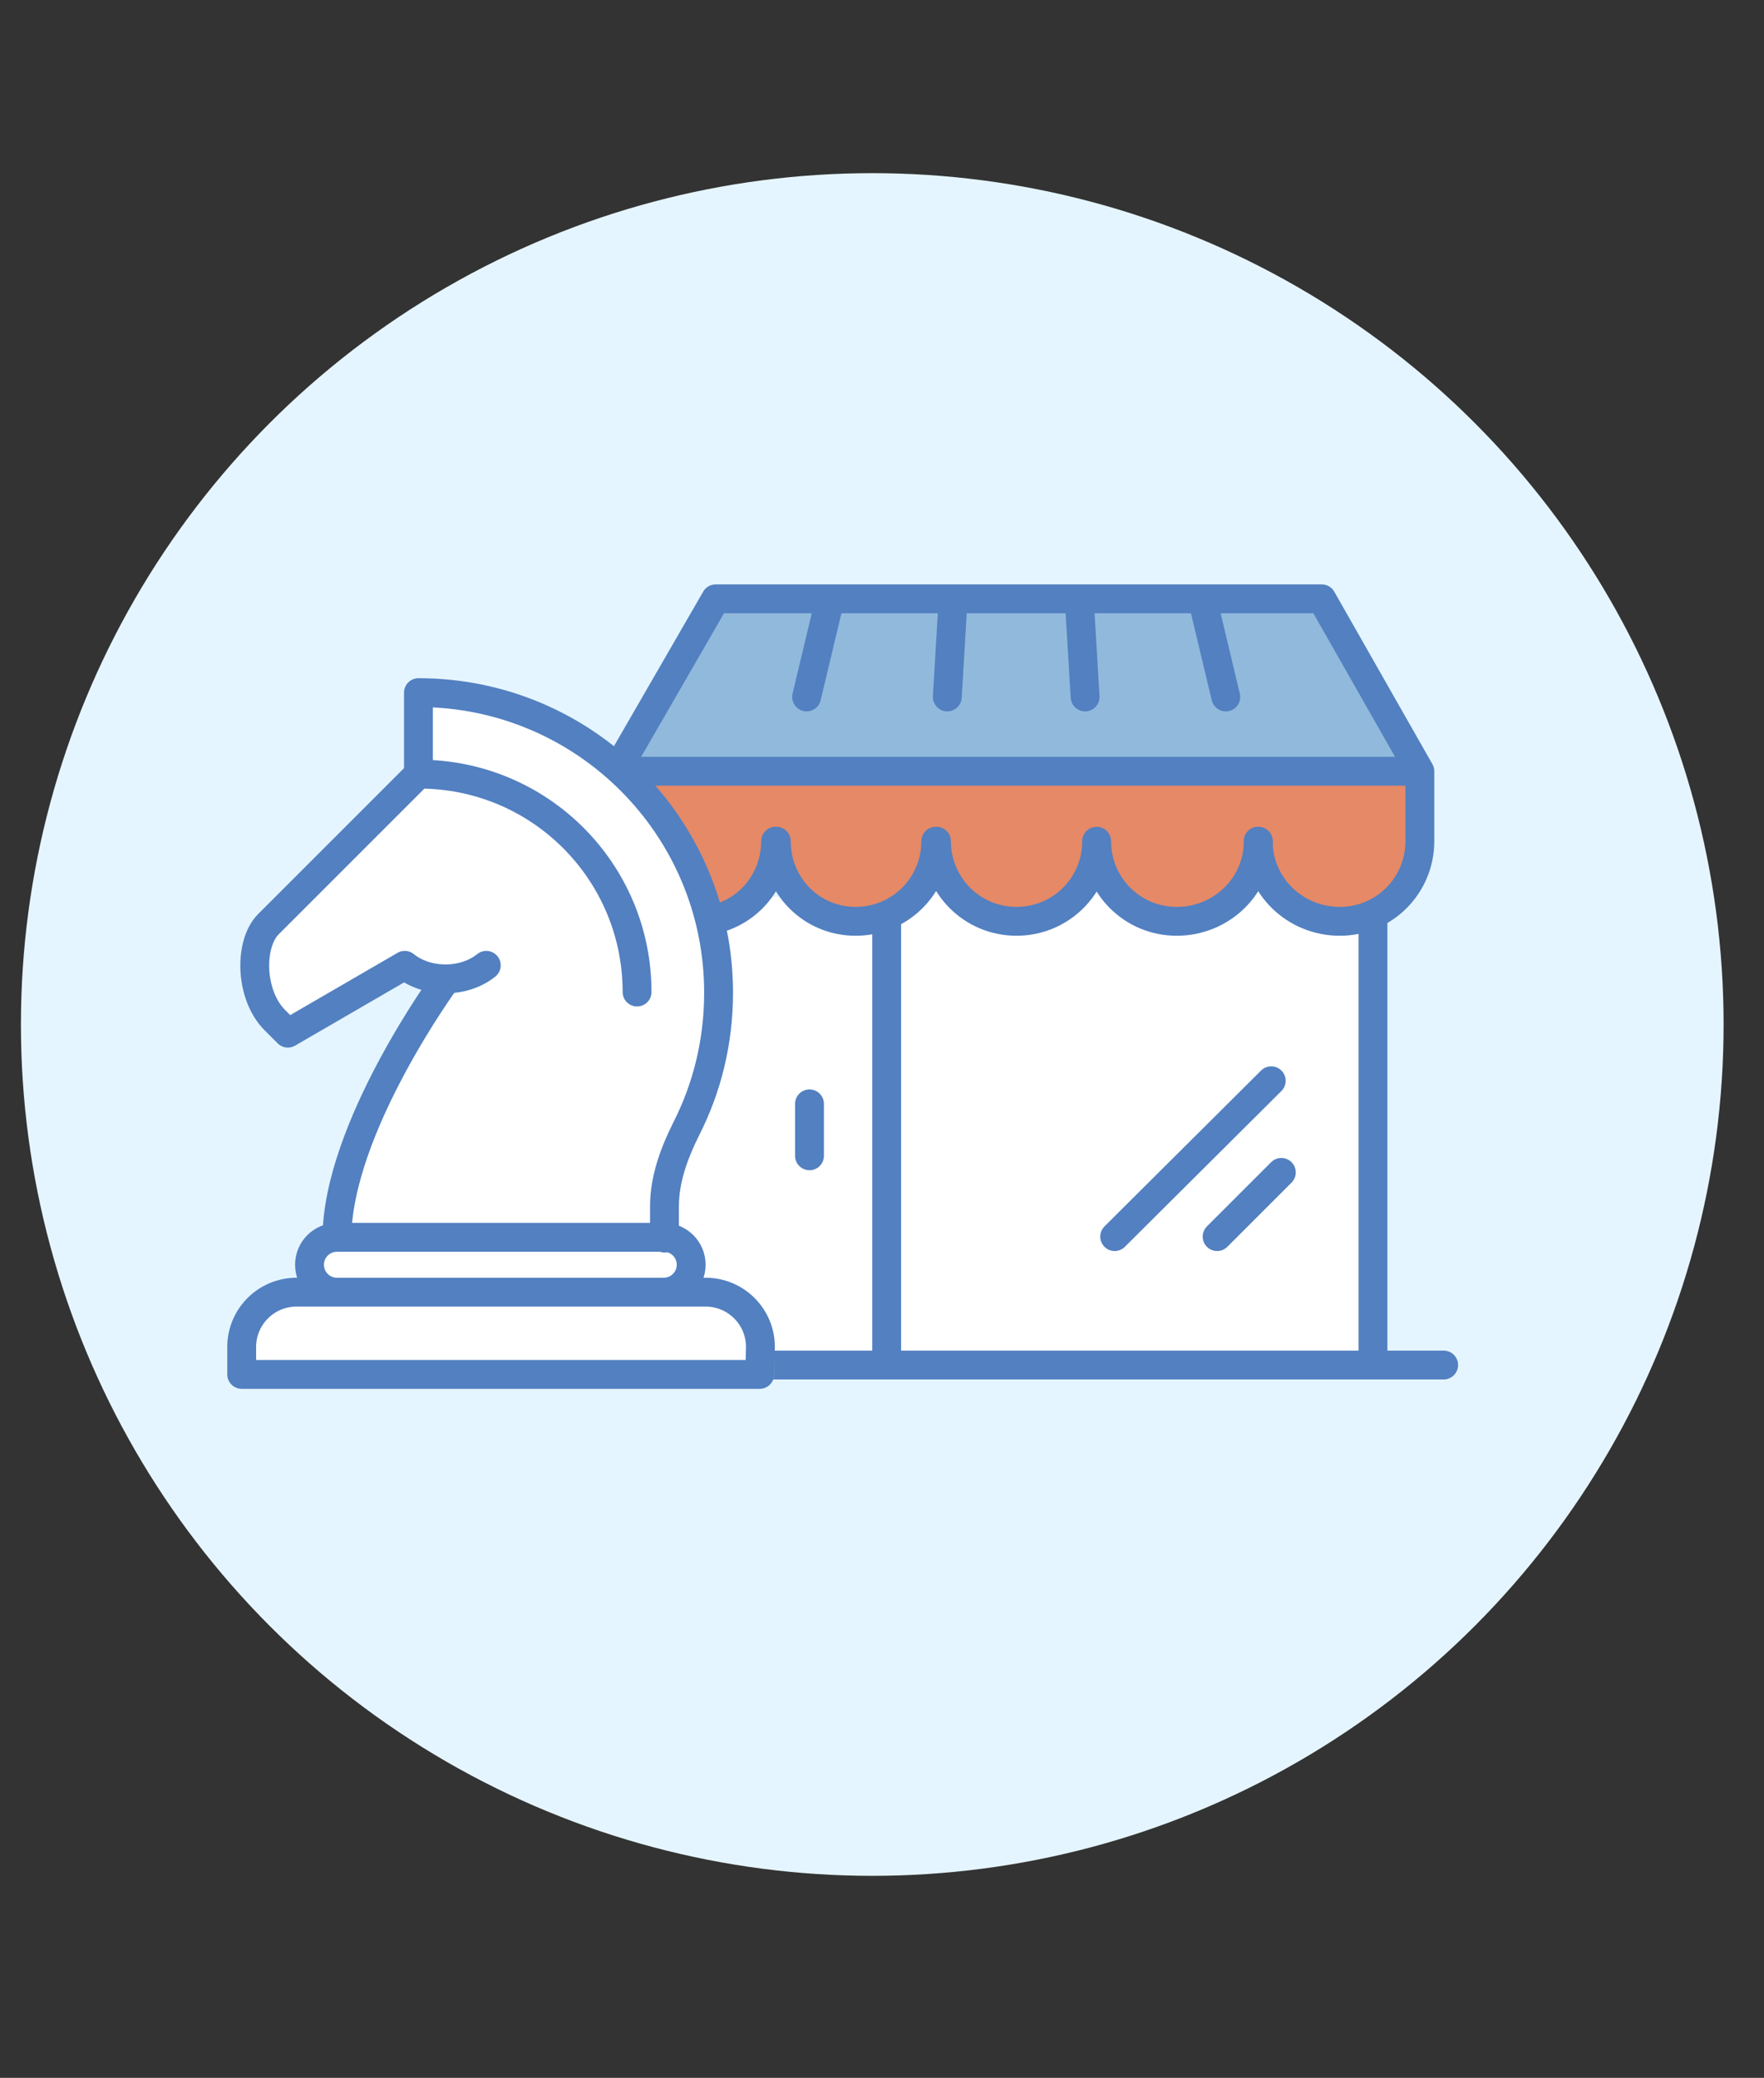 <svg version="1.1" id="Layer_1" xmlns="http://www.w3.org/2000/svg" x="0" y="0" viewBox="0 0 244.5 288" xml:space="preserve"><rect x="0" y="0" width="244.5" height="288" fill="#333333" stroke="none"/><style>.st1{fill:#fff}.st4,.st7{fill:none;stroke:#5280c1;stroke-width:4;stroke-linecap:round;stroke-miterlimit:10}.st7{stroke-linejoin:round}</style><circle cx="120.9" cy="142" r="118" fill="#e5f5ff"/><path class="st1" d="M86.5 124.3h36.9v65.1H86.5z"/><path class="st1" d="M122.6 123.2h66.9v65.1h-66.9z"/><path d="M86.5 106.7l110.9.7s1.5 13.7-2.6 17.4c-4.1 3.7-7 4.2-12 2.8-3.5-1-7.7-3.2-8.1-9.5 0 0-.8 9.2-10.6 10.3-8.2.9-11.2-6-11.2-10 0 0-.8 6.7-5.6 8.9-5.6 2.6-10.9 1.1-13.2-1.7-1.7-2.1-3.3-7.3-3.3-7.3s-.8 5-5.3 8.4c-3.3 2.5-8.7 1.8-11.2.8-2.2-.8-6.4-4.7-6.4-8.4 0 0 0 4.2-5.1 7.5l-3 2c.1.2-4.9-13.2-13.3-21.9z" fill="#e58967"/><path d="M86.7 106c.4-1.9 14.5-23.8 14.5-23.8h82.6l14.1 23.1-111.2.7z" fill="#91b9dc"/><path class="st4" d="M154.5 171.4l21.7-21.6m-7.5 21.6l8.9-8.9"/><path fill="none" stroke="#455a64" stroke-width="2.5" stroke-miterlimit="10" d="M91.9 189.2v-53.4"/><path d="M190.3 127.3v61.9m-67.4-61.9v61.8" fill="none" stroke="#5280c1" stroke-width="4" stroke-miterlimit="10"/><path class="st4" d="M112.2 153v7.2"/><path class="st7" d="M129.7 116.6c0 6.2-5 11.1-11.1 11.1-6.2 0-11-5-11-11.1m44.4 0c0 6.2-5 11.1-11.1 11.1-6.2 0-11.1-5-11.1-11.1m44.6 0c0 6.2-5.1 11.1-11.3 11.1s-11.1-5-11.1-11.1m44.3-9.7H86.9"/><path class="st7" d="M174.4 116.6c0 6.2 5.1 11.1 11.3 11.1s11.1-5 11.1-11.1v-9.7L183.2 83h-84l-13.8 23.9v9.7c0 6.2 5 11.1 11.1 11.1 6.2 0 11-5 11-11.1m23.8-20l.8-13.4m-20.3 13.4l3.2-13.4m35.4 13.4l-.8-13.4m20.3 13.4l-3.2-13.4m-84.6 106h118"/><path class="st1" d="M97.7 177.2h-.3c.2-.6.3-1.2.3-1.9 0-2.5-1.6-4.5-3.8-5.3v-2.9c0-2.9.9-6.1 2.8-9.8 3.2-6.2 4.8-12.8 4.8-19.8C101.5 113.5 82 94 58 94c-1 0-1.9.8-1.9 1.9v10.6l-20.2 20.2c-1.7 1.7-2.6 4.6-2.4 7.8.2 3.3 1.4 6.2 3.3 8.2l1.8 1.8c.6.6 1.5.7 2.3.3l15.2-8.8c.8.5 1.6.8 2.5 1.1-3.9 5.8-13 20.5-13.7 32.9-2.2.8-3.8 2.9-3.8 5.3 0 .7.1 1.3.3 1.9h-.3c-5.2 0-9.4 4.2-9.4 9.4v3.8c0 1 .8 1.9 1.9 1.9h71.8c1 0 1.9-.8 1.9-1.9v-3.8c-.1-5.1-4.3-9.4-9.6-9.4z"/><g fill="none" stroke="#5280c1" stroke-width="4" stroke-linejoin="round"><path d="M105.3 190.5H33.5v-3.8c0-4.2 3.4-7.6 7.6-7.6h56.7c4.2 0 7.6 3.4 7.6 7.6l-.1 3.8zm-58.6-11.4c-2.1 0-3.8-1.7-3.8-3.8s1.7-3.8 3.8-3.8H92c2.1 0 3.8 1.7 3.8 3.8s-1.7 3.8-3.8 3.8m-30.2-43.3s-15.1 20.6-15.1 35.9"/><path d="M58.1 107.3c16.7 0 30.2 13.5 30.2 30.2m3.8 34.1v-4.4c0-3.7 1.3-7.3 3-10.7 2.9-5.7 4.5-12.1 4.5-18.9C99.6 114.6 81 96 58 96v11.3l-20.8 20.8c-2.7 2.7-2.6 9.8.9 13.3l1.8 1.8 16.2-9.4c3.1 2.5 8.2 2.5 11.3 0" stroke-linecap="round"/></g></svg>